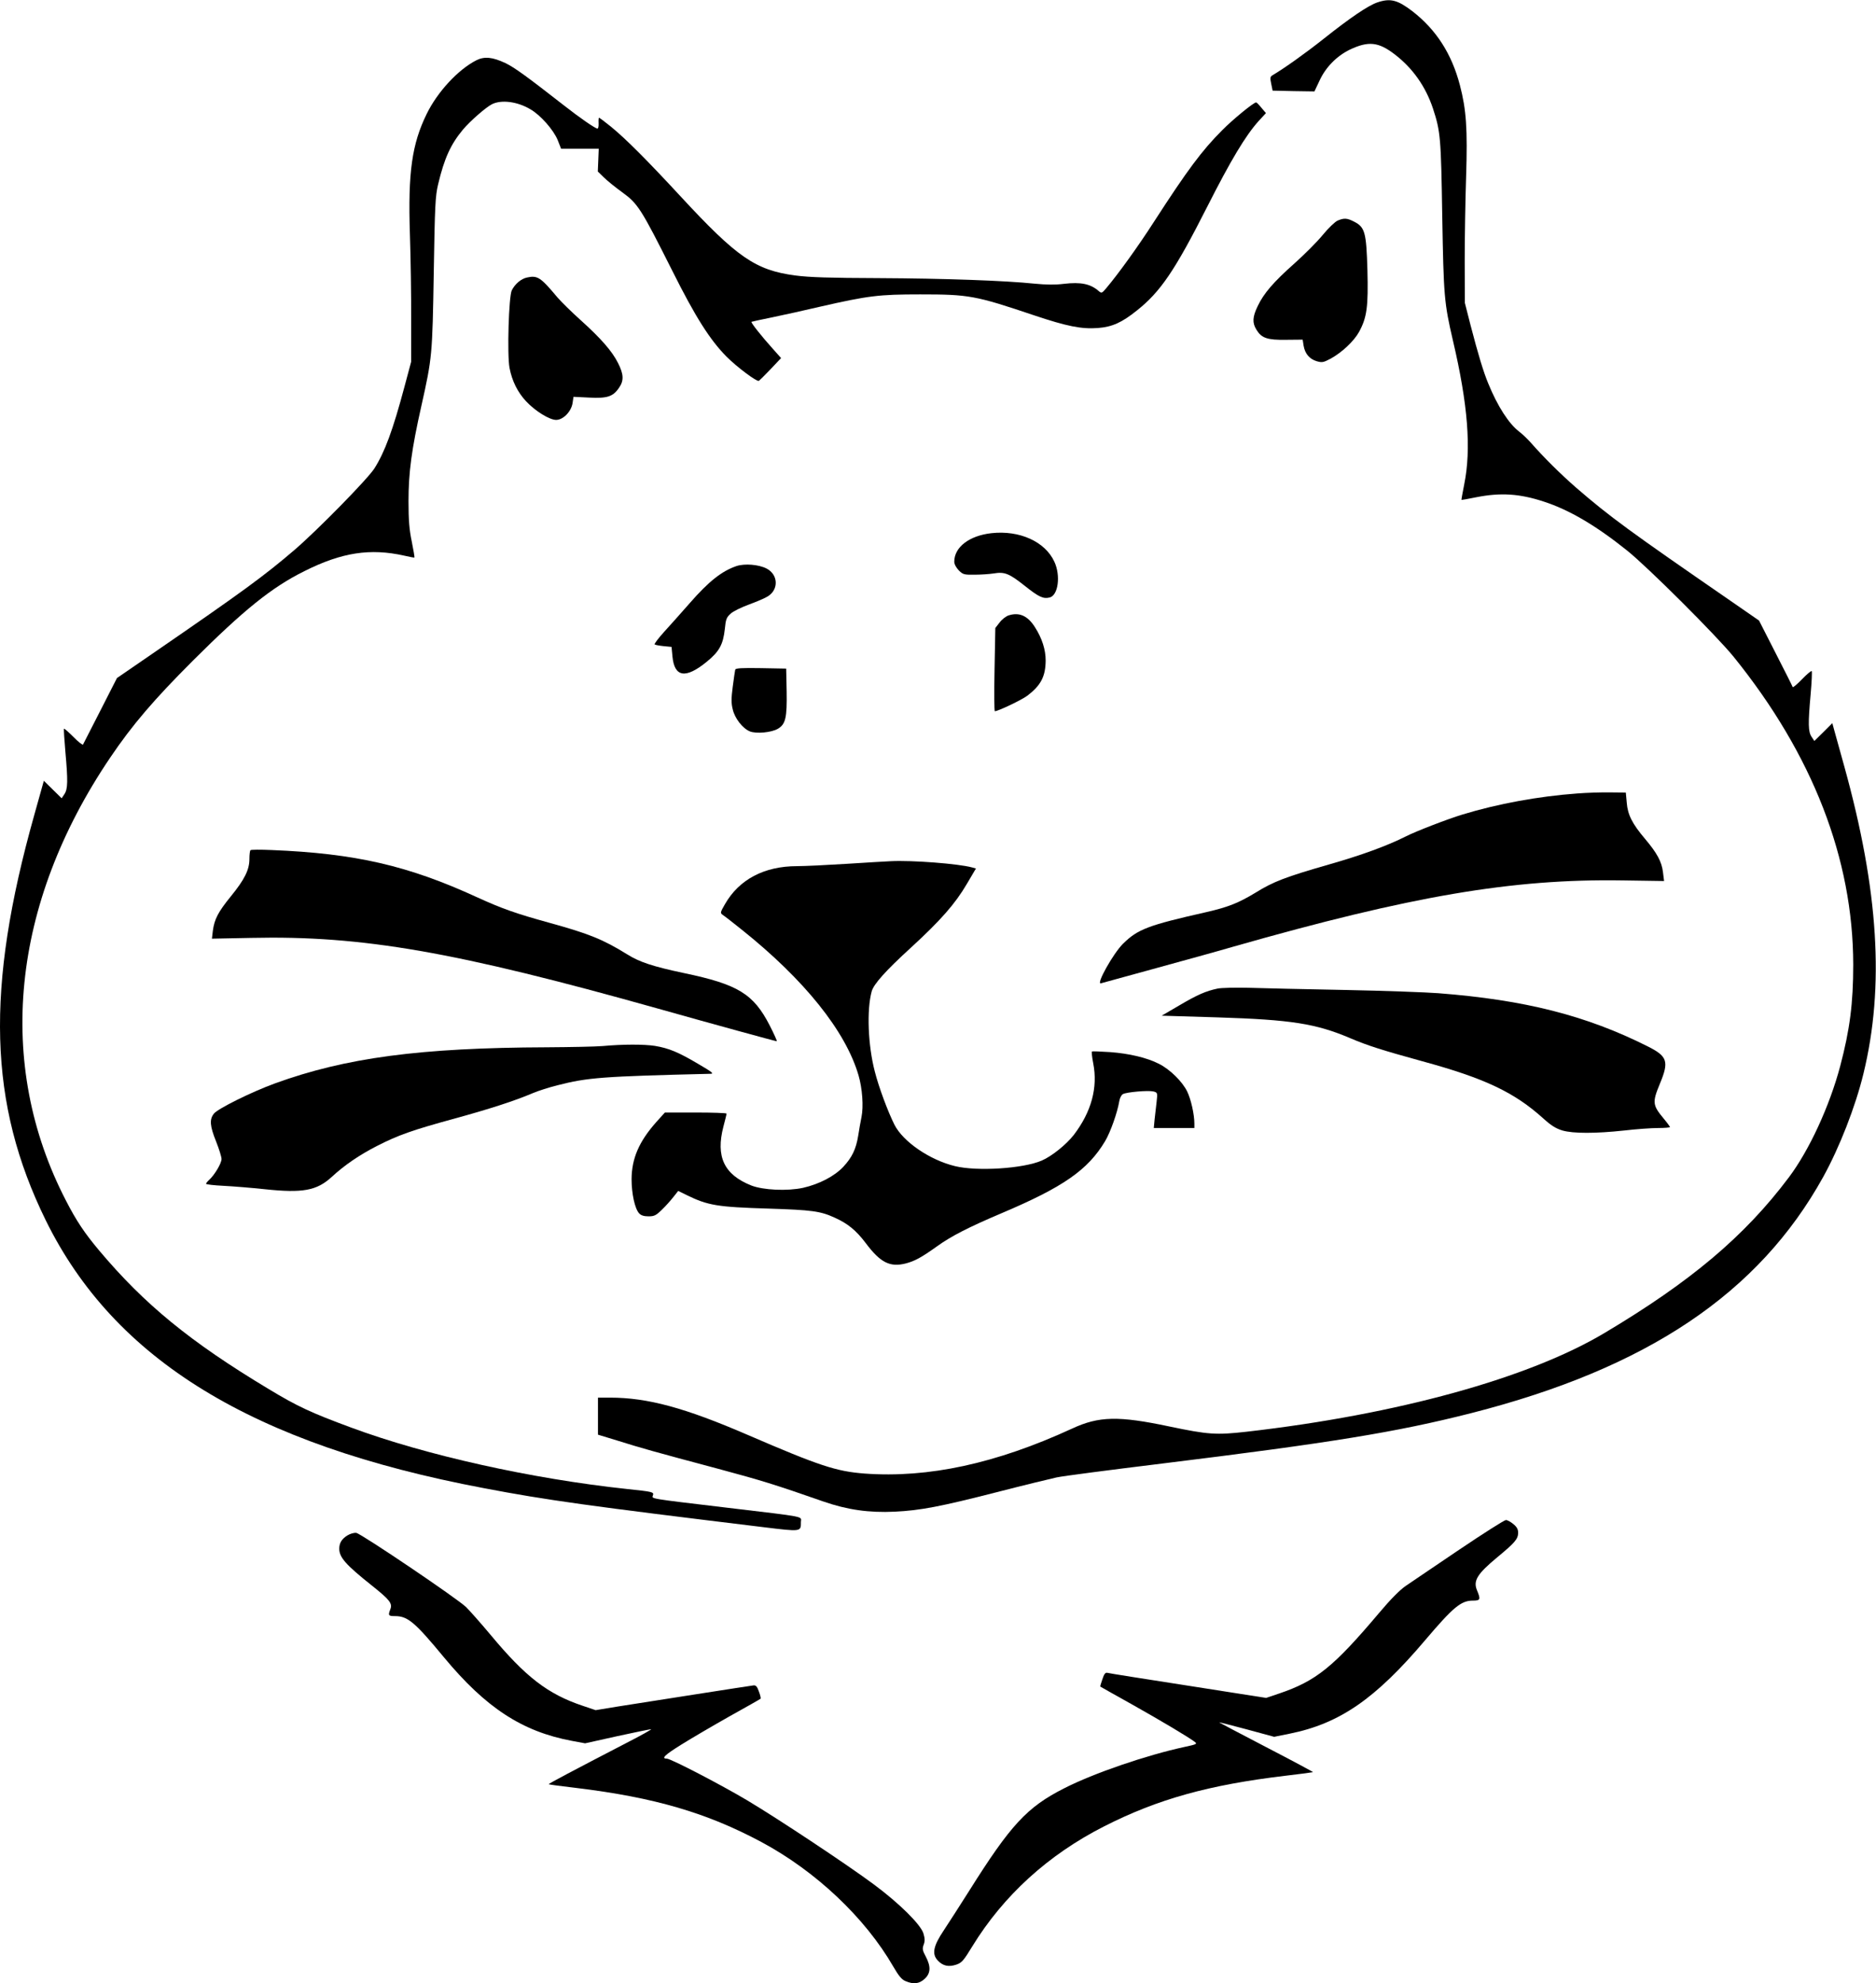 <?xml version="1.0" standalone="no"?>
<!DOCTYPE svg PUBLIC "-//W3C//DTD SVG 20010904//EN"
 "http://www.w3.org/TR/2001/REC-SVG-20010904/DTD/svg10.dtd">
<svg version="1.0" xmlns="http://www.w3.org/2000/svg"
 width="1211pt" height="1280pt" viewBox="0 0 1211 1280"
 preserveAspectRatio="xMidYMid meet">
<g transform="translate(0,1280) scale(0.1,-0.1)"
fill="#000000" stroke="none">
<path d="M8890 12784 c-60 -21 -175 -99 -345 -234 -117 -93 -252 -189 -331
-236 -15 -9 -16 -17 -8 -55 l9 -44 135 -3 135 -2 33 70 c40 87 111 158 194
199 122 58 187 51 294 -32 114 -88 197 -206 244 -347 49 -149 52 -190 60 -695
9 -515 12 -558 69 -803 97 -413 119 -699 73 -927 -11 -55 -19 -101 -18 -101 0
-1 44 6 96 17 157 31 280 23 435 -28 164 -53 336 -154 537 -315 133 -106 580
-552 690 -688 509 -630 770 -1302 771 -1985 0 -251 -22 -420 -84 -655 -69
-260 -201 -545 -332 -719 -284 -378 -632 -672 -1190 -1004 -487 -291 -1337
-526 -2310 -637 -196 -22 -246 -19 -499 34 -327 69 -454 67 -628 -14 -491
-226 -928 -320 -1339 -290 -183 14 -292 50 -751 248 -409 177 -650 242 -892
242 l-78 0 0 -119 0 -120 128 -39 c146 -46 234 -71 647 -181 279 -75 364 -101
679 -211 155 -54 296 -74 462 -66 165 8 296 33 659 126 171 44 344 86 385 95
41 9 350 49 685 90 1082 133 1509 202 1992 325 1135 289 1856 773 2272 1524
105 190 208 453 260 667 137 562 98 1184 -124 1984 -29 105 -58 210 -65 234
l-12 44 -58 -58 -58 -57 -18 27 c-22 33 -23 85 -6 274 7 79 10 146 7 150 -4 3
-32 -21 -63 -53 -31 -32 -58 -55 -60 -50 -1 5 -51 104 -110 219 l-107 210
-185 128 c-654 451 -776 540 -995 729 -102 89 -209 195 -296 294 -20 22 -52
53 -72 68 -67 51 -140 164 -200 311 -31 74 -65 187 -114 375 l-37 145 -1 270
c0 149 4 394 9 545 10 309 1 433 -40 590 -53 203 -153 358 -306 477 -97 74
-143 86 -228 57z"/>
<path d="M3075 12411 c-118 -60 -252 -205 -321 -347 -95 -194 -121 -378 -108
-774 5 -151 9 -399 8 -550 l0 -275 -42 -157 c-76 -285 -128 -425 -195 -531
-45 -70 -369 -400 -517 -527 -194 -166 -330 -266 -915 -668 l-230 -158 -107
-210 c-59 -115 -109 -213 -112 -219 -2 -5 -30 16 -61 48 -32 32 -59 56 -62 54
-2 -2 2 -69 9 -148 17 -189 16 -241 -6 -274 l-18 -27 -57 56 -58 57 -61 -218
c-317 -1126 -296 -1865 73 -2618 443 -901 1334 -1447 2827 -1729 408 -78 687
-116 1806 -252 246 -30 242 -30 242 33 0 39 49 30 -480 93 -511 61 -483 56
-475 80 7 21 -3 23 -165 40 -618 66 -1301 218 -1784 397 -257 95 -346 136
-531 248 -508 305 -804 548 -1097 897 -92 110 -144 187 -212 319 -457 882
-354 1914 285 2859 143 212 283 375 533 625 331 330 511 475 721 579 241 121
425 149 644 100 35 -8 65 -14 66 -12 2 2 -6 48 -17 103 -16 76 -21 139 -21
260 0 187 20 335 83 615 70 313 71 327 80 860 7 433 10 494 28 570 40 168 81
258 160 353 46 55 148 144 187 164 61 31 165 18 250 -33 64 -37 148 -132 175
-198 l22 -56 122 0 121 0 -3 -74 -3 -73 38 -37 c21 -21 75 -65 121 -98 100
-73 121 -106 321 -504 150 -300 243 -446 350 -555 68 -68 196 -164 210 -157 3
2 37 35 75 75 l68 72 -56 63 c-66 73 -141 167 -135 171 2 1 63 15 134 29 72
15 209 45 306 68 315 72 383 80 649 80 314 0 355 -7 735 -135 212 -71 306 -90
412 -82 92 7 155 35 253 114 152 121 244 257 451 665 154 304 248 461 333 556
l48 52 -29 34 c-15 19 -31 35 -34 35 -14 2 -150 -109 -220 -180 -131 -131
-225 -258 -439 -589 -102 -159 -232 -339 -309 -430 -27 -32 -30 -34 -48 -19
-53 47 -116 60 -226 47 -56 -7 -114 -6 -187 1 -190 20 -588 34 -1010 36 -313
1 -445 5 -536 17 -257 34 -376 116 -743 513 -211 228 -352 370 -448 448 -38
31 -73 57 -76 57 -3 0 -4 -16 -3 -35 1 -19 -2 -35 -7 -35 -14 0 -115 70 -217
150 -236 184 -319 245 -378 273 -83 39 -135 44 -187 18z"/>
<path d="M8634 11376 c-16 -7 -60 -49 -96 -93 -36 -44 -118 -126 -182 -183
-136 -121 -198 -193 -237 -275 -34 -70 -36 -108 -9 -152 33 -55 70 -68 192
-66 l107 1 6 -39 c9 -52 38 -86 84 -100 35 -10 43 -9 92 17 72 40 149 112 182
172 51 93 60 163 54 399 -7 245 -16 277 -87 313 -45 23 -64 24 -106 6z"/>
<path d="M3402 11009 c-38 -8 -77 -41 -98 -82 -20 -37 -31 -417 -15 -501 16
-84 52 -157 107 -216 59 -63 151 -120 194 -120 45 0 97 53 106 108 l6 41 102
-5 c116 -6 154 6 193 65 31 45 29 86 -7 157 -38 77 -111 160 -242 278 -59 53
-126 119 -150 147 -108 129 -128 143 -196 128z"/>
<path d="M6400 9359 c-143 -16 -240 -90 -240 -184 0 -16 12 -38 29 -56 27 -27
35 -29 103 -28 40 0 95 4 122 8 71 12 100 0 200 -79 93 -74 120 -86 162 -76
55 14 72 141 30 231 -60 130 -225 204 -406 184z"/>
<path d="M4755 9147 c-95 -32 -180 -99 -303 -240 -54 -61 -127 -144 -165 -185
-37 -41 -65 -78 -61 -81 3 -3 29 -8 57 -11 l52 -5 6 -63 c13 -133 85 -144 221
-33 81 66 106 111 117 212 6 63 11 75 38 99 16 15 70 41 119 59 49 18 103 41
120 52 72 44 68 141 -8 180 -51 26 -140 33 -193 16z"/>
<path d="M6513 8829 c-18 -5 -45 -26 -60 -46 l-28 -36 -5 -269 c-3 -147 -2
-268 2 -268 21 0 176 74 211 101 87 67 116 124 117 226 0 70 -23 143 -69 215
-46 73 -100 98 -168 77z"/>
<path d="M4746 8478 c-2 -7 -9 -57 -16 -110 -10 -75 -10 -108 0 -146 13 -58
64 -123 110 -142 41 -17 140 -8 182 17 49 29 59 71 56 242 l-3 146 -163 3
c-125 2 -163 0 -166 -10z"/>
<path d="M10180 7679 c-247 -18 -511 -66 -740 -136 -93 -28 -303 -109 -365
-141 -119 -60 -285 -121 -499 -182 -275 -79 -355 -109 -471 -181 -109 -66
-176 -93 -315 -125 -381 -86 -445 -111 -540 -204 -64 -63 -178 -267 -143 -256
10 3 176 48 368 101 193 53 411 113 485 135 1150 328 1803 439 2512 428 l270
-4 -7 56 c-8 69 -39 125 -115 215 -83 98 -113 156 -119 235 l-6 65 -100 1
c-55 1 -152 -2 -215 -7z"/>
<path d="M1617 7313 c-4 -3 -7 -29 -7 -57 0 -69 -31 -132 -120 -241 -82 -101
-106 -147 -116 -222 l-6 -51 253 5 c719 16 1319 -89 2629 -457 344 -97 756
-210 764 -210 4 0 -17 46 -45 101 -105 205 -205 266 -554 339 -199 42 -287 71
-365 120 -157 97 -245 133 -502 204 -218 60 -308 92 -468 165 -446 205 -786
283 -1326 305 -72 3 -134 3 -137 -1z"/>
<path d="M5750 7242 c-30 -1 -159 -9 -285 -17 -127 -8 -271 -15 -320 -15 -212
0 -374 -86 -465 -245 -31 -54 -32 -57 -14 -70 11 -7 65 -49 121 -94 405 -323
672 -656 755 -941 25 -86 33 -202 19 -270 -6 -30 -16 -84 -21 -119 -14 -87
-40 -141 -96 -201 -57 -61 -155 -112 -260 -136 -102 -22 -256 -15 -334 15
-176 70 -231 186 -180 381 11 41 20 78 20 83 0 4 -90 7 -199 7 l-199 0 -55
-61 c-112 -126 -159 -235 -160 -369 0 -93 21 -191 49 -221 12 -13 31 -19 60
-19 38 0 49 6 87 43 24 23 57 60 74 82 l31 39 55 -27 c137 -67 198 -77 527
-87 280 -9 335 -16 427 -58 85 -38 139 -82 201 -164 95 -127 157 -158 259
-132 57 15 99 37 201 110 93 67 205 124 417 214 399 169 557 279 668 464 35
58 80 186 92 258 3 21 14 42 24 47 24 13 163 25 196 17 27 -7 28 -8 21 -69 -4
-34 -10 -86 -13 -114 l-5 -53 131 0 131 0 0 28 c0 60 -22 158 -47 209 -32 64
-110 141 -181 177 -78 40 -194 67 -316 76 -61 4 -114 6 -117 4 -3 -2 0 -36 8
-76 31 -157 -12 -314 -125 -462 -48 -62 -142 -138 -207 -166 -120 -52 -417
-71 -560 -36 -162 39 -335 157 -391 267 -42 84 -101 241 -127 344 -44 168 -53
397 -20 517 13 47 91 134 252 281 193 177 287 284 362 412 l59 100 -26 7 c-89
24 -386 47 -524 40z"/>
<path d="M7860 6420 c-76 -16 -131 -40 -248 -109 l-113 -66 363 -11 c474 -15
633 -40 856 -135 108 -46 201 -76 463 -148 404 -110 595 -201 781 -369 51 -46
81 -65 124 -78 70 -20 213 -20 399 0 77 9 175 16 218 16 42 0 77 3 77 6 0 3
-17 27 -39 53 -74 89 -76 106 -26 227 60 144 49 177 -79 241 -396 199 -793
300 -1351 343 -77 6 -349 16 -605 21 -256 5 -535 11 -620 14 -85 2 -175 0
-200 -5z"/>
<path d="M3890 6049 c-47 -4 -209 -7 -360 -8 -818 -3 -1298 -67 -1755 -233
-151 -55 -369 -163 -394 -195 -30 -37 -26 -81 14 -180 19 -48 35 -99 35 -113
0 -28 -45 -103 -80 -135 -11 -10 -20 -21 -20 -25 0 -4 51 -10 113 -13 61 -3
182 -13 267 -22 244 -26 335 -9 431 79 82 76 180 143 294 201 135 69 228 102
496 175 226 62 391 115 508 165 35 15 107 38 160 51 195 50 288 57 986 74 26
0 14 10 -80 65 -125 74 -187 100 -277 115 -70 11 -208 11 -338 -1z"/>
<path d="M9420 2799 c-156 -106 -311 -210 -344 -233 -40 -27 -100 -88 -174
-176 -294 -348 -406 -439 -646 -520 l-83 -28 -504 79 c-277 43 -512 80 -521
83 -13 3 -21 -8 -32 -42 -9 -25 -15 -46 -13 -47 1 -1 95 -54 208 -117 190
-107 358 -207 402 -240 17 -13 10 -16 -65 -32 -246 -53 -588 -170 -778 -267
-241 -122 -346 -236 -615 -664 -59 -93 -132 -207 -162 -252 -68 -101 -79 -153
-40 -195 33 -36 71 -44 121 -27 35 12 47 27 102 117 201 328 490 592 853 776
345 175 674 267 1171 326 96 11 175 22 176 23 2 1 -134 74 -302 161 -167 87
-304 159 -304 160 0 2 80 -19 178 -45 l177 -48 99 20 c324 65 555 225 876 604
180 212 231 255 307 255 49 0 52 7 28 65 -27 63 0 107 133 217 110 91 131 115
132 155 0 23 -8 38 -31 57 -17 14 -38 26 -48 26 -10 0 -145 -86 -301 -191z"/>
<path d="M2243 2891 c-37 -23 -53 -49 -53 -86 0 -56 42 -104 212 -239 114 -91
132 -114 118 -151 -16 -41 -13 -45 30 -45 82 0 128 -39 315 -265 271 -327 506
-480 826 -540 l86 -16 207 46 c114 25 213 45 219 45 7 0 -64 -40 -158 -88
-347 -180 -506 -264 -503 -267 2 -2 82 -13 178 -24 503 -61 842 -160 1195
-349 351 -188 670 -489 852 -805 35 -60 54 -83 79 -93 52 -22 88 -17 123 15
39 36 41 79 7 144 -21 39 -23 50 -14 75 9 23 9 41 -1 74 -18 58 -155 194 -321
317 -174 129 -611 419 -815 541 -173 103 -495 270 -520 270 -39 0 -14 24 92
90 64 40 204 122 312 183 108 60 198 111 201 114 2 2 -2 23 -11 46 -11 32 -19
41 -34 40 -26 -3 -696 -108 -880 -137 l-140 -23 -83 28 c-227 76 -370 187
-596 459 -62 74 -133 154 -157 178 -58 56 -677 474 -709 479 -14 2 -39 -5 -57
-16z"/>
</g>
</svg>
